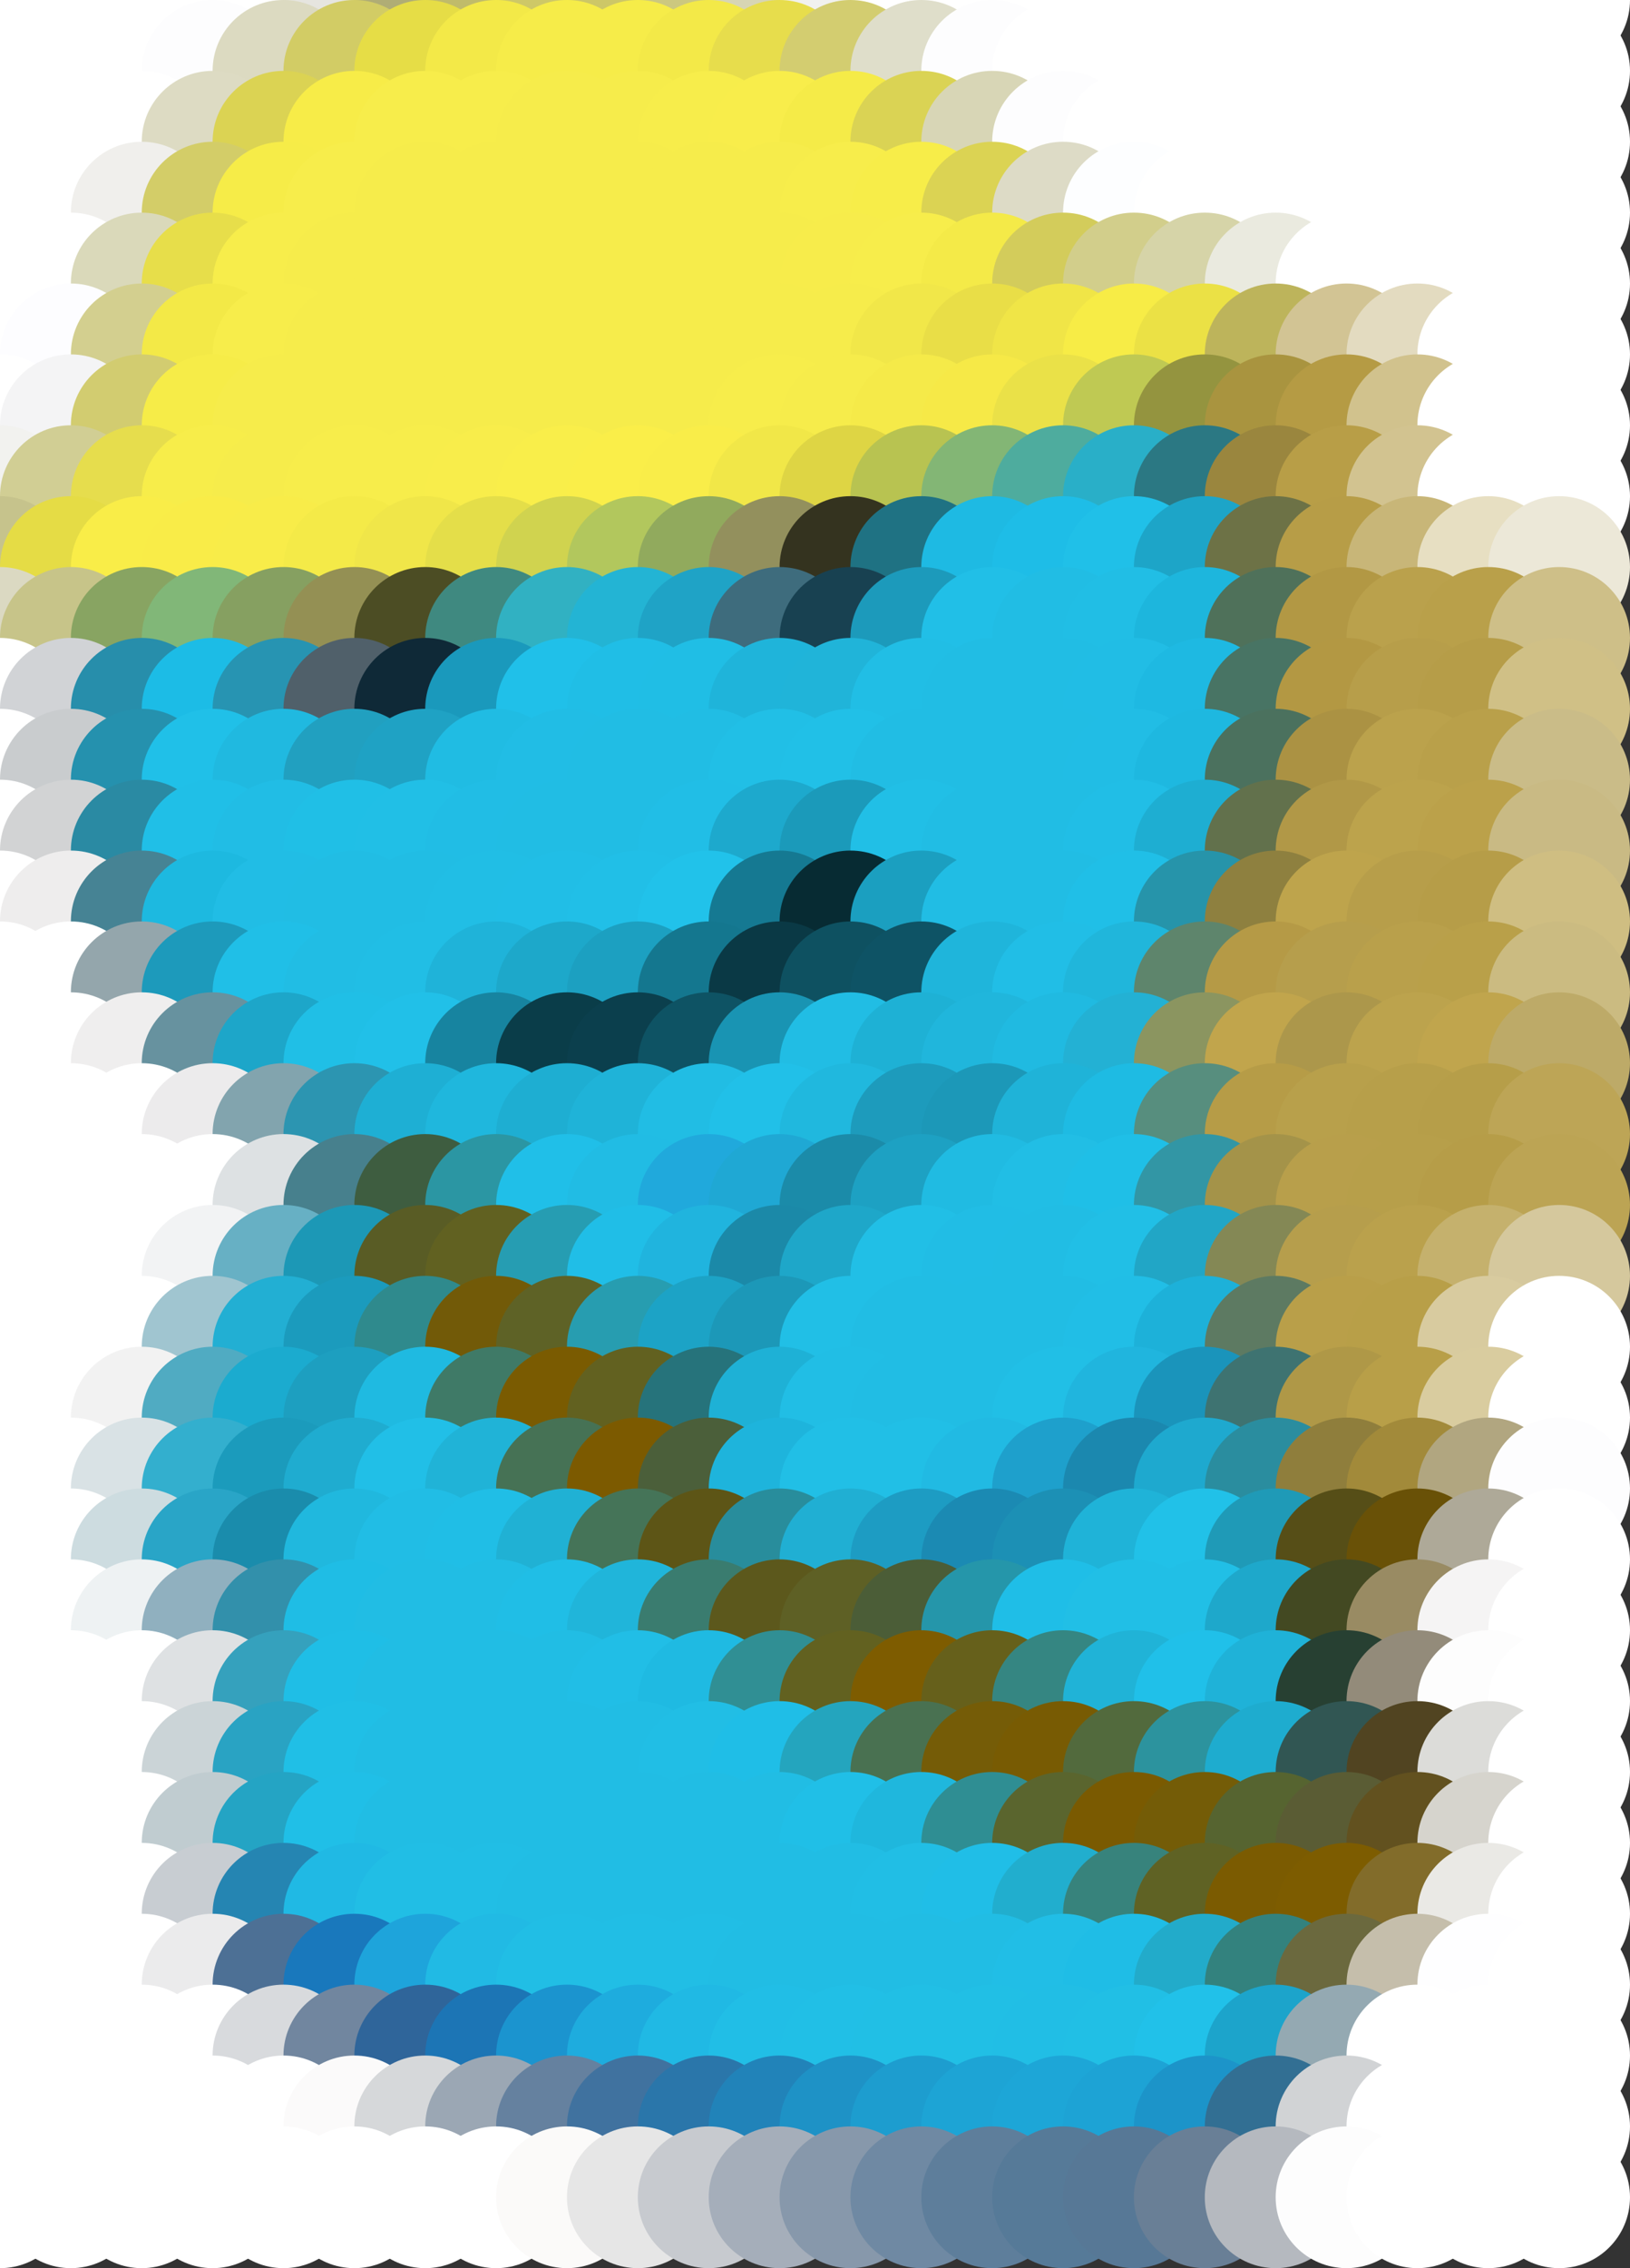 <?xml version="1.0" standalone="no"?>
<!DOCTYPE svg PUBLIC "-//W3C//DTD SVG 20010904//EN"
  "http://www.w3.org/TR/2001/REC-SVG-20010904/DTD/svg10.dtd">
<svg width="23" height="32">
  <rect width="100%" height="100%" fill="#333333" stroke="none"/>
  <circle cx="0" cy="0" r="1" fill="white"/>
  <circle cx="1" cy="0" r="1" fill="white"/>
  <circle cx="2" cy="0" r="1" fill="white"/>
  <circle cx="3" cy="0" r="1" fill="white"/>
  <circle cx="4" cy="0" r="1" fill="srgba(99.832%,99.86%,100%,1)"/>
  <circle cx="5" cy="0" r="1" fill="srgba(89.993%,89.839%,87.33%,1)"/>
  <circle cx="6" cy="0" r="1" fill="srgba(69.084%,67.741%,45.861%,1)"/>
  <circle cx="7" cy="0" r="1" fill="srgba(75.204%,73.252%,41.779%,1)"/>
  <circle cx="8" cy="0" r="1" fill="srgba(80.529%,78.213%,40.511%,1)"/>
  <circle cx="9" cy="0" r="1" fill="srgba(80.284%,77.958%,40.235%,1)"/>
  <circle cx="10" cy="0" r="1" fill="srgba(80.047%,78.283%,49.746%,1)"/>
  <circle cx="11" cy="0" r="1" fill="srgba(84.358%,83.542%,70.64%,1)"/>
  <circle cx="12" cy="0" r="1" fill="srgba(94.373%,94.313%,93.309%,1)"/>
  <circle cx="13" cy="0" r="1" fill="srgba(99.913%,99.931%,100%,1)"/>
  <circle cx="14" cy="0" r="1" fill="white"/>
  <circle cx="15" cy="0" r="1" fill="white"/>
  <circle cx="16" cy="0" r="1" fill="white"/>
  <circle cx="17" cy="0" r="1" fill="white"/>
  <circle cx="18" cy="0" r="1" fill="white"/>
  <circle cx="19" cy="0" r="1" fill="white"/>
  <circle cx="20" cy="0" r="1" fill="white"/>
  <circle cx="21" cy="0" r="1" fill="white"/>
  <circle cx="22" cy="0" r="1" fill="white"/>
  <circle cx="0" cy="1" r="1" fill="white"/>
  <circle cx="1" cy="1" r="1" fill="white"/>
  <circle cx="2" cy="1" r="1" fill="white"/>
  <circle cx="3" cy="1" r="1" fill="srgba(98.996%,99.02%,99.396%,1)"/>
  <circle cx="4" cy="1" r="1" fill="srgba(86.107%,85.489%,75.505%,1)"/>
  <circle cx="5" cy="1" r="1" fill="srgba(82.326%,79.815%,39.629%,1)"/>
  <circle cx="6" cy="1" r="1" fill="srgba(90.057%,86.395%,27.517%,1)"/>
  <circle cx="7" cy="1" r="1" fill="srgba(95.123%,91.215%,28.312%,1)"/>
  <circle cx="8" cy="1" r="1" fill="srgba(96.26%,92.314%,28.76%,1)"/>
  <circle cx="9" cy="1" r="1" fill="srgba(96.254%,92.306%,28.75%,1)"/>
  <circle cx="10" cy="1" r="1" fill="srgba(95.009%,91.115%,28.426%,1)"/>
  <circle cx="11" cy="1" r="1" fill="srgba(90.249%,86.712%,29.876%,1)"/>
  <circle cx="12" cy="1" r="1" fill="srgba(82.437%,80.175%,43.938%,1)"/>
  <circle cx="13" cy="1" r="1" fill="srgba(87.442%,86.949%,78.979%,1)"/>
  <circle cx="14" cy="1" r="1" fill="srgba(99.017%,99.042%,99.431%,1)"/>
  <circle cx="15" cy="1" r="1" fill="white"/>
  <circle cx="16" cy="1" r="1" fill="white"/>
  <circle cx="17" cy="1" r="1" fill="white"/>
  <circle cx="18" cy="1" r="1" fill="white"/>
  <circle cx="19" cy="1" r="1" fill="white"/>
  <circle cx="20" cy="1" r="1" fill="white"/>
  <circle cx="21" cy="1" r="1" fill="white"/>
  <circle cx="22" cy="1" r="1" fill="white"/>
  <circle cx="0" cy="2" r="1" fill="white"/>
  <circle cx="1" cy="2" r="1" fill="white"/>
  <circle cx="2" cy="2" r="1" fill="srgba(99.983%,100%,100%,1)"/>
  <circle cx="3" cy="2" r="1" fill="srgba(86.511%,85.908%,76.237%,1)"/>
  <circle cx="4" cy="2" r="1" fill="srgba(85.73%,82.629%,32.587%,1)"/>
  <circle cx="5" cy="2" r="1" fill="srgba(96.533%,92.549%,28.411%,1)"/>
  <circle cx="6" cy="2" r="1" fill="srgba(96.873%,92.932%,29.49%,1)"/>
  <circle cx="7" cy="2" r="1" fill="srgba(96.504%,92.581%,29.425%,1)"/>
  <circle cx="8" cy="2" r="1" fill="srgba(96.469%,92.547%,29.412%,1)"/>
  <circle cx="9" cy="2" r="1" fill="srgba(96.469%,92.547%,29.412%,1)"/>
  <circle cx="10" cy="2" r="1" fill="srgba(96.515%,92.592%,29.428%,1)"/>
  <circle cx="11" cy="2" r="1" fill="srgba(96.887%,92.94%,29.381%,1)"/>
  <circle cx="12" cy="2" r="1" fill="srgba(96.052%,92.088%,28.232%,1)"/>
  <circle cx="13" cy="2" r="1" fill="srgba(85.505%,82.44%,32.97%,1)"/>
  <circle cx="14" cy="2" r="1" fill="srgba(84.617%,83.842%,71.43%,1)"/>
  <circle cx="15" cy="2" r="1" fill="srgba(99.016%,99.045%,99.528%,1)"/>
  <circle cx="16" cy="2" r="1" fill="white"/>
  <circle cx="17" cy="2" r="1" fill="white"/>
  <circle cx="18" cy="2" r="1" fill="white"/>
  <circle cx="19" cy="2" r="1" fill="white"/>
  <circle cx="20" cy="2" r="1" fill="white"/>
  <circle cx="21" cy="2" r="1" fill="white"/>
  <circle cx="22" cy="2" r="1" fill="white"/>
  <circle cx="0" cy="3" r="1" fill="white"/>
  <circle cx="1" cy="3" r="1" fill="white"/>
  <circle cx="2" cy="3" r="1" fill="srgba(93.806%,93.725%,92.451%,1)"/>
  <circle cx="3" cy="3" r="1" fill="srgba(82.553%,80.104%,40.911%,1)"/>
  <circle cx="4" cy="3" r="1" fill="srgba(96.44%,92.457%,28.351%,1)"/>
  <circle cx="5" cy="3" r="1" fill="srgba(96.521%,92.598%,29.439%,1)"/>
  <circle cx="6" cy="3" r="1" fill="srgba(96.469%,92.547%,29.412%,1)"/>
  <circle cx="7" cy="3" r="1" fill="srgba(246,236,75,1)"/>
  <circle cx="8" cy="3" r="1" fill="srgba(246,236,75,1)"/>
  <circle cx="9" cy="3" r="1" fill="srgba(246,236,75,1)"/>
  <circle cx="10" cy="3" r="1" fill="srgba(246,236,75,1)"/>
  <circle cx="11" cy="3" r="1" fill="srgba(96.469%,92.547%,29.412%,1)"/>
  <circle cx="12" cy="3" r="1" fill="srgba(96.527%,92.604%,29.439%,1)"/>
  <circle cx="13" cy="3" r="1" fill="srgba(96.812%,92.831%,28.768%,1)"/>
  <circle cx="14" cy="3" r="1" fill="srgba(85.792%,82.689%,32.798%,1)"/>
  <circle cx="15" cy="3" r="1" fill="srgba(86.435%,85.913%,77.513%,1)"/>
  <circle cx="16" cy="3" r="1" fill="srgba(99.136%,99.226%,100%,1)"/>
  <circle cx="17" cy="3" r="1" fill="srgba(99.889%,99.913%,100%,1)"/>
  <circle cx="18" cy="3" r="1" fill="white"/>
  <circle cx="19" cy="3" r="1" fill="white"/>
  <circle cx="20" cy="3" r="1" fill="white"/>
  <circle cx="21" cy="3" r="1" fill="white"/>
  <circle cx="22" cy="3" r="1" fill="white"/>
  <circle cx="0" cy="4" r="1" fill="white"/>
  <circle cx="1" cy="4" r="1" fill="white"/>
  <circle cx="2" cy="4" r="1" fill="srgba(85.518%,84.785%,72.802%,1)"/>
  <circle cx="3" cy="4" r="1" fill="srgba(90.465%,86.873%,28.94%,1)"/>
  <circle cx="4" cy="4" r="1" fill="srgba(96.867%,92.921%,29.412%,1)"/>
  <circle cx="5" cy="4" r="1" fill="srgba(96.469%,92.547%,29.412%,1)"/>
  <circle cx="6" cy="4" r="1" fill="srgba(246,236,75,1)"/>
  <circle cx="7" cy="4" r="1" fill="srgba(246,236,75,1)"/>
  <circle cx="8" cy="4" r="1" fill="srgba(246,236,75,1)"/>
  <circle cx="9" cy="4" r="1" fill="srgba(246,236,75,1)"/>
  <circle cx="10" cy="4" r="1" fill="srgba(246,236,75,1)"/>
  <circle cx="11" cy="4" r="1" fill="srgba(246,236,75,1)"/>
  <circle cx="12" cy="4" r="1" fill="srgba(96.489%,92.569%,29.418%,1)"/>
  <circle cx="13" cy="4" r="1" fill="srgba(96.648%,92.737%,29.476%,1)"/>
  <circle cx="14" cy="4" r="1" fill="srgba(95.619%,91.627%,28.512%,1)"/>
  <circle cx="15" cy="4" r="1" fill="srgba(82.615%,79.692%,35.763%,1)"/>
  <circle cx="16" cy="4" r="1" fill="srgba(82.306%,80.65%,54.522%,1)"/>
  <circle cx="17" cy="4" r="1" fill="srgba(83.954%,82.873%,65.76%,1)"/>
  <circle cx="18" cy="4" r="1" fill="srgba(91.795%,91.556%,87.163%,1)"/>
  <circle cx="19" cy="4" r="1" fill="srgba(99.863%,99.889%,100%,1)"/>
  <circle cx="20" cy="4" r="1" fill="white"/>
  <circle cx="21" cy="4" r="1" fill="white"/>
  <circle cx="22" cy="4" r="1" fill="white"/>
  <circle cx="0" cy="5" r="1" fill="white"/>
  <circle cx="1" cy="5" r="1" fill="srgba(99.062%,99.123%,100%,1)"/>
  <circle cx="2" cy="5" r="1" fill="srgba(82.483%,80.928%,55.865%,1)"/>
  <circle cx="3" cy="5" r="1" fill="srgba(94.96%,91.038%,27.892%,1)"/>
  <circle cx="4" cy="5" r="1" fill="srgba(96.515%,92.59%,29.427%,1)"/>
  <circle cx="5" cy="5" r="1" fill="srgba(246,236,75,1)"/>
  <circle cx="6" cy="5" r="1" fill="srgba(246,236,75,1)"/>
  <circle cx="7" cy="5" r="1" fill="srgba(246,236,75,1)"/>
  <circle cx="8" cy="5" r="1" fill="srgba(246,236,75,1)"/>
  <circle cx="9" cy="5" r="1" fill="srgba(246,236,75,1)"/>
  <circle cx="10" cy="5" r="1" fill="srgba(96.472%,92.55%,29.412%,1)"/>
  <circle cx="11" cy="5" r="1" fill="srgba(96.468%,92.544%,29.409%,1)"/>
  <circle cx="12" cy="5" r="1" fill="srgba(96.191%,92.238%,29.323%,1)"/>
  <circle cx="13" cy="5" r="1" fill="srgba(94.499%,90.394%,28.815%,1)"/>
  <circle cx="14" cy="5" r="1" fill="srgba(91.17%,86.78%,27.813%,1)"/>
  <circle cx="15" cy="5" r="1" fill="srgba(93.906%,89.624%,28.008%,1)"/>
  <circle cx="16" cy="5" r="1" fill="srgba(96.611%,92.192%,27.721%,1)"/>
  <circle cx="17" cy="5" r="1" fill="srgba(92.161%,88.193%,27.234%,1)"/>
  <circle cx="18" cy="5" r="1" fill="srgba(73.962%,70.408%,35.746%,1)"/>
  <circle cx="19" cy="5" r="1" fill="srgba(82.207%,76.652%,58.148%,1)"/>
  <circle cx="20" cy="5" r="1" fill="srgba(88.919%,85.91%,75.337%,1)"/>
  <circle cx="21" cy="5" r="1" fill="srgba(99.936%,99.968%,100%,1)"/>
  <circle cx="22" cy="5" r="1" fill="white"/>
  <circle cx="0" cy="6" r="1" fill="white"/>
  <circle cx="1" cy="6" r="1" fill="srgba(95.401%,95.431%,95.891%,1)"/>
  <circle cx="2" cy="6" r="1" fill="srgba(82.289%,80.055%,44.102%,1)"/>
  <circle cx="3" cy="6" r="1" fill="srgba(96.46%,92.479%,28.385%,1)"/>
  <circle cx="4" cy="6" r="1" fill="srgba(96.469%,92.547%,29.412%,1)"/>
  <circle cx="5" cy="6" r="1" fill="srgba(246,236,75,1)"/>
  <circle cx="6" cy="6" r="1" fill="srgba(246,236,75,1)"/>
  <circle cx="7" cy="6" r="1" fill="srgba(246,236,75,1)"/>
  <circle cx="8" cy="6" r="1" fill="srgba(246,236,75,1)"/>
  <circle cx="9" cy="6" r="1" fill="srgba(246,236,75,1)"/>
  <circle cx="10" cy="6" r="1" fill="srgba(96.477%,92.555%,29.415%,1)"/>
  <circle cx="11" cy="6" r="1" fill="srgba(96.548%,92.613%,29.427%,1)"/>
  <circle cx="12" cy="6" r="1" fill="srgba(96.388%,92.352%,29.355%,1)"/>
  <circle cx="13" cy="6" r="1" fill="srgba(96.055%,91.47%,28.66%,1)"/>
  <circle cx="14" cy="6" r="1" fill="srgba(96.181%,91.156%,27.964%,1)"/>
  <circle cx="15" cy="6" r="1" fill="srgba(91.447%,88.133%,28.435%,1)"/>
  <circle cx="16" cy="6" r="1" fill="srgba(74.685%,78.648%,32.425%,1)"/>
  <circle cx="17" cy="6" r="1" fill="srgba(58.073%,58.032%,24.744%,1)"/>
  <circle cx="18" cy="6" r="1" fill="srgba(66.166%,57.864%,24.965%,1)"/>
  <circle cx="19" cy="6" r="1" fill="srgba(70.851%,60.862%,26.702%,1)"/>
  <circle cx="20" cy="6" r="1" fill="srgba(81.933%,76.02%,55.451%,1)"/>
  <circle cx="21" cy="6" r="1" fill="srgba(99.908%,99.944%,100%,1)"/>
  <circle cx="22" cy="6" r="1" fill="white"/>
  <circle cx="0" cy="7" r="1" fill="srgba(94.871%,94.803%,93.661%,1)"/>
  <circle cx="1" cy="7" r="1" fill="srgba(81.929%,80.52%,57.88%,1)"/>
  <circle cx="2" cy="7" r="1" fill="srgba(90.069%,86.581%,30.437%,1)"/>
  <circle cx="3" cy="7" r="1" fill="srgba(96.754%,92.808%,29.287%,1)"/>
  <circle cx="4" cy="7" r="1" fill="srgba(246,236,75,1)"/>
  <circle cx="5" cy="7" r="1" fill="srgba(96.51%,92.587%,29.424%,1)"/>
  <circle cx="6" cy="7" r="1" fill="srgba(96.635%,92.708%,29.461%,1)"/>
  <circle cx="7" cy="7" r="1" fill="srgba(96.934%,92.923%,29.454%,1)"/>
  <circle cx="8" cy="7" r="1" fill="srgba(97.414%,93.162%,29.296%,1)"/>
  <circle cx="9" cy="7" r="1" fill="srgba(97.855%,93.199%,28.898%,1)"/>
  <circle cx="10" cy="7" r="1" fill="srgba(97.484%,92.857%,28.725%,1)"/>
  <circle cx="11" cy="7" r="1" fill="srgba(94.305%,90.414%,28.264%,1)"/>
  <circle cx="12" cy="7" r="1" fill="srgba(86.764%,83.217%,26.566%,1)"/>
  <circle cx="13" cy="7" r="1" fill="srgba(72.096%,76.236%,31.919%,1)"/>
  <circle cx="14" cy="7" r="1" fill="srgba(51.553%,71.128%,45.721%,1)"/>
  <circle cx="15" cy="7" r="1" fill="srgba(30.791%,67.414%,61.877%,1)"/>
  <circle cx="16" cy="7" r="1" fill="srgba(16.155%,68.576%,78.381%,1)"/>
  <circle cx="17" cy="7" r="1" fill="srgba(16.805%,47.001%,51.353%,1)"/>
  <circle cx="18" cy="7" r="1" fill="srgba(60.334%,52.375%,24.317%,1)"/>
  <circle cx="19" cy="7" r="1" fill="srgba(72.033%,62.093%,28.07%,1)"/>
  <circle cx="20" cy="7" r="1" fill="srgba(82.315%,76.519%,56.301%,1)"/>
  <circle cx="21" cy="7" r="1" fill="srgba(99.928%,99.968%,100%,1)"/>
  <circle cx="22" cy="7" r="1" fill="white"/>
  <circle cx="0" cy="8" r="1" fill="srgba(77.655%,76.326%,54.922%,1)"/>
  <circle cx="1" cy="8" r="1" fill="srgba(89.709%,86.052%,27.233%,1)"/>
  <circle cx="2" cy="8" r="1" fill="srgba(97.54%,92.921%,28.388%,1)"/>
  <circle cx="3" cy="8" r="1" fill="srgba(97.348%,92.338%,28.254%,1)"/>
  <circle cx="4" cy="8" r="1" fill="srgba(96.898%,92.419%,28.594%,1)"/>
  <circle cx="5" cy="8" r="1" fill="srgba(95.422%,91.501%,28.461%,1)"/>
  <circle cx="6" cy="8" r="1" fill="srgba(93.776%,89.96%,28.553%,1)"/>
  <circle cx="7" cy="8" r="1" fill="srgba(89.194%,86.731%,28.805%,1)"/>
  <circle cx="8" cy="8" r="1" fill="srgba(81.445%,82.722%,31.176%,1)"/>
  <circle cx="9" cy="8" r="1" fill="srgba(69.555%,77.815%,36.437%,1)"/>
  <circle cx="10" cy="8" r="1" fill="srgba(56.861%,66.461%,36.683%,1)"/>
  <circle cx="11" cy="8" r="1" fill="srgba(57.556%,56.57%,36.532%,1)"/>
  <circle cx="12" cy="8" r="1" fill="srgba(20.313%,20.299%,12.221%,1)"/>
  <circle cx="13" cy="8" r="1" fill="srgba(12.128%,44.883%,51.562%,1)"/>
  <circle cx="14" cy="8" r="1" fill="srgba(11.786%,73.007%,88.988%,1)"/>
  <circle cx="15" cy="8" r="1" fill="srgba(11.849%,73.999%,90.367%,1)"/>
  <circle cx="16" cy="8" r="1" fill="srgba(12.737%,75.036%,90.848%,1)"/>
  <circle cx="17" cy="8" r="1" fill="srgba(11.606%,64.671%,78.181%,1)"/>
  <circle cx="18" cy="8" r="1" fill="srgba(42.859%,44.892%,27.367%,1)"/>
  <circle cx="19" cy="8" r="1" fill="srgba(71.65%,61.475%,28.057%,1)"/>
  <circle cx="20" cy="8" r="1" fill="srgba(78.382%,71.342%,47.198%,1)"/>
  <circle cx="21" cy="8" r="1" fill="srgba(90.622%,87.234%,75.866%,1)"/>
  <circle cx="22" cy="8" r="1" fill="srgba(92.522%,90.802%,84.617%,1)"/>
  <circle cx="0" cy="9" r="1" fill="srgba(85.716%,85.123%,76.033%,1)"/>
  <circle cx="1" cy="9" r="1" fill="srgba(78.122%,76.66%,53.652%,1)"/>
  <circle cx="2" cy="9" r="1" fill="srgba(53.225%,64.416%,38.611%,1)"/>
  <circle cx="3" cy="9" r="1" fill="srgba(50.396%,71.507%,46.98%,1)"/>
  <circle cx="4" cy="9" r="1" fill="srgba(52.644%,62.773%,38.074%,1)"/>
  <circle cx="5" cy="9" r="1" fill="srgba(58.042%,56.553%,33.17%,1)"/>
  <circle cx="6" cy="9" r="1" fill="srgba(29.921%,30.253%,14.14%,1)"/>
  <circle cx="7" cy="9" r="1" fill="srgba(24.704%,53.852%,50.352%,1)"/>
  <circle cx="8" cy="9" r="1" fill="srgba(19.177%,69.152%,76.082%,1)"/>
  <circle cx="9" cy="9" r="1" fill="srgba(14.061%,70.451%,83.099%,1)"/>
  <circle cx="10" cy="9" r="1" fill="srgba(12.285%,63.803%,77.574%,1)"/>
  <circle cx="11" cy="9" r="1" fill="srgba(24.283%,42.429%,49.139%,1)"/>
  <circle cx="12" cy="9" r="1" fill="srgba(9.726%,25.647%,31.829%,1)"/>
  <circle cx="13" cy="9" r="1" fill="srgba(10.938%,60.279%,73.207%,1)"/>
  <circle cx="14" cy="9" r="1" fill="srgba(13.027%,74.849%,90.288%,1)"/>
  <circle cx="15" cy="9" r="1" fill="srgba(12.941%,74.116%,89.409%,1)"/>
  <circle cx="16" cy="9" r="1" fill="srgba(12.958%,74.252%,89.572%,1)"/>
  <circle cx="17" cy="9" r="1" fill="srgba(11.656%,71.2%,86.685%,1)"/>
  <circle cx="18" cy="9" r="1" fill="srgba(31.246%,44.276%,35.47%,1)"/>
  <circle cx="19" cy="9" r="1" fill="srgba(69.824%,59.493%,26.796%,1)"/>
  <circle cx="20" cy="9" r="1" fill="srgba(72.793%,63.078%,29.743%,1)"/>
  <circle cx="21" cy="9" r="1" fill="srgba(72.4%,62.699%,29.195%,1)"/>
  <circle cx="22" cy="9" r="1" fill="srgba(80.8%,74.727%,53.368%,1)"/>
  <circle cx="0" cy="10" r="1" fill="white"/>
  <circle cx="1" cy="10" r="1" fill="srgba(81.715%,82.623%,83.748%,1)"/>
  <circle cx="2" cy="10" r="1" fill="srgba(15.608%,55.625%,67.138%,1)"/>
  <circle cx="3" cy="10" r="1" fill="srgba(10.961%,73.591%,90.062%,1)"/>
  <circle cx="4" cy="10" r="1" fill="srgba(15.524%,57.824%,69.921%,1)"/>
  <circle cx="5" cy="10" r="1" fill="srgba(31.485%,37.702%,41.701%,1)"/>
  <circle cx="6" cy="10" r="1" fill="srgba(6.23%,16.257%,21.596%,1)"/>
  <circle cx="7" cy="10" r="1" fill="srgba(10.318%,60.058%,73.649%,1)"/>
  <circle cx="8" cy="10" r="1" fill="srgba(12.636%,75.232%,91.209%,1)"/>
  <circle cx="9" cy="10" r="1" fill="srgba(12.866%,74.374%,89.848%,1)"/>
  <circle cx="10" cy="10" r="1" fill="srgba(12.841%,74.287%,89.653%,1)"/>
  <circle cx="11" cy="10" r="1" fill="srgba(12.465%,70.616%,85.277%,1)"/>
  <circle cx="12" cy="10" r="1" fill="srgba(12.816%,70.414%,84.944%,1)"/>
  <circle cx="13" cy="10" r="1" fill="srgba(12.934%,74.229%,89.548%,1)"/>
  <circle cx="14" cy="10" r="1" fill="srgba(12.941%,74.122%,89.418%,1)"/>
  <circle cx="15" cy="10" r="1" fill="srgba(33,189,228,1)"/>
  <circle cx="16" cy="10" r="1" fill="srgba(12.946%,74.171%,89.479%,1)"/>
  <circle cx="17" cy="10" r="1" fill="srgba(11.868%,72.575%,88.302%,1)"/>
  <circle cx="18" cy="10" r="1" fill="srgba(28.331%,45.53%,39.255%,1)"/>
  <circle cx="19" cy="10" r="1" fill="srgba(70.277%,59.593%,26.23%,1)"/>
  <circle cx="20" cy="10" r="1" fill="srgba(71.62%,62.103%,29.114%,1)"/>
  <circle cx="21" cy="10" r="1" fill="srgba(71.136%,61.598%,28.247%,1)"/>
  <circle cx="22" cy="10" r="1" fill="srgba(81.576%,75.122%,52.444%,1)"/>
  <circle cx="0" cy="11" r="1" fill="white"/>
  <circle cx="1" cy="11" r="1" fill="srgba(78.559%,80.021%,80.85%,1)"/>
  <circle cx="2" cy="11" r="1" fill="srgba(14.543%,56.971%,68.162%,1)"/>
  <circle cx="3" cy="11" r="1" fill="srgba(12.857%,75.128%,90.662%,1)"/>
  <circle cx="4" cy="11" r="1" fill="srgba(12.55%,72.645%,87.713%,1)"/>
  <circle cx="5" cy="11" r="1" fill="srgba(13.126%,62.626%,75.384%,1)"/>
  <circle cx="6" cy="11" r="1" fill="srgba(12.383%,63.651%,76.808%,1)"/>
  <circle cx="7" cy="11" r="1" fill="srgba(12.844%,73.642%,88.855%,1)"/>
  <circle cx="8" cy="11" r="1" fill="srgba(12.946%,74.156%,89.457%,1)"/>
  <circle cx="9" cy="11" r="1" fill="srgba(33,189,228,1)"/>
  <circle cx="10" cy="11" r="1" fill="srgba(12.94%,74.099%,89.39%,1)"/>
  <circle cx="11" cy="11" r="1" fill="srgba(13.013%,74.73%,90.152%,1)"/>
  <circle cx="12" cy="11" r="1" fill="srgba(13.082%,75.085%,90.578%,1)"/>
  <circle cx="13" cy="11" r="1" fill="srgba(12.943%,74.125%,89.421%,1)"/>
  <circle cx="14" cy="11" r="1" fill="srgba(12.941%,74.116%,89.41%,1)"/>
  <circle cx="15" cy="11" r="1" fill="srgba(33,189,228,1)"/>
  <circle cx="16" cy="11" r="1" fill="srgba(12.949%,74.205%,89.52%,1)"/>
  <circle cx="17" cy="11" r="1" fill="srgba(11.838%,71.959%,87.524%,1)"/>
  <circle cx="18" cy="11" r="1" fill="srgba(29.515%,44.382%,36.789%,1)"/>
  <circle cx="19" cy="11" r="1" fill="srgba(66.995%,57.252%,26.198%,1)"/>
  <circle cx="20" cy="11" r="1" fill="srgba(73.275%,63.458%,29.903%,1)"/>
  <circle cx="21" cy="11" r="1" fill="srgba(72.555%,62.731%,29.018%,1)"/>
  <circle cx="22" cy="11" r="1" fill="srgba(79.194%,73.478%,53.176%,1)"/>
  <circle cx="0" cy="12" r="1" fill="white"/>
  <circle cx="1" cy="12" r="1" fill="srgba(82.298%,82.641%,83.127%,1)"/>
  <circle cx="2" cy="12" r="1" fill="srgba(16.512%,53.924%,63.973%,1)"/>
  <circle cx="3" cy="12" r="1" fill="srgba(12.645%,74.83%,90.35%,1)"/>
  <circle cx="4" cy="12" r="1" fill="srgba(12.953%,74.208%,89.519%,1)"/>
  <circle cx="5" cy="12" r="1" fill="srgba(12.885%,74.765%,90.213%,1)"/>
  <circle cx="6" cy="12" r="1" fill="srgba(12.972%,74.749%,90.175%,1)"/>
  <circle cx="7" cy="12" r="1" fill="srgba(12.949%,74.159%,89.461%,1)"/>
  <circle cx="8" cy="12" r="1" fill="srgba(12.941%,74.115%,89.409%,1)"/>
  <circle cx="9" cy="12" r="1" fill="srgba(33,189,228,1)"/>
  <circle cx="10" cy="12" r="1" fill="srgba(13.014%,74.537%,89.917%,1)"/>
  <circle cx="11" cy="12" r="1" fill="srgba(11.586%,66.391%,80.085%,1)"/>
  <circle cx="12" cy="12" r="1" fill="srgba(10.555%,60.508%,73.016%,1)"/>
  <circle cx="13" cy="12" r="1" fill="srgba(13.043%,74.702%,90.12%,1)"/>
  <circle cx="14" cy="12" r="1" fill="srgba(12.943%,74.128%,89.425%,1)"/>
  <circle cx="15" cy="12" r="1" fill="srgba(12.941%,74.116%,89.41%,1)"/>
  <circle cx="16" cy="12" r="1" fill="srgba(12.964%,74.481%,89.865%,1)"/>
  <circle cx="17" cy="12" r="1" fill="srgba(11.85%,68.025%,82.299%,1)"/>
  <circle cx="18" cy="12" r="1" fill="srgba(38.561%,44.375%,29.702%,1)"/>
  <circle cx="19" cy="12" r="1" fill="srgba(69.245%,59.533%,28.022%,1)"/>
  <circle cx="20" cy="12" r="1" fill="srgba(73.678%,63.764%,29.992%,1)"/>
  <circle cx="21" cy="12" r="1" fill="srgba(73.246%,63.223%,29.21%,1)"/>
  <circle cx="22" cy="12" r="1" fill="srgba(78.744%,72.688%,51.647%,1)"/>
  <circle cx="0" cy="13" r="1" fill="white"/>
  <circle cx="1" cy="13" r="1" fill="srgba(93.335%,92.63%,92.635%,1)"/>
  <circle cx="2" cy="13" r="1" fill="srgba(27.433%,51.339%,58.189%,1)"/>
  <circle cx="3" cy="13" r="1" fill="srgba(11.632%,72.454%,87.691%,1)"/>
  <circle cx="4" cy="13" r="1" fill="srgba(12.956%,74.194%,89.502%,1)"/>
  <circle cx="5" cy="13" r="1" fill="srgba(33,189,228,1)"/>
  <circle cx="6" cy="13" r="1" fill="srgba(12.94%,74.11%,89.401%,1)"/>
  <circle cx="7" cy="13" r="1" fill="srgba(12.979%,74.339%,89.679%,1)"/>
  <circle cx="8" cy="13" r="1" fill="srgba(13.027%,74.609%,90.004%,1)"/>
  <circle cx="9" cy="13" r="1" fill="srgba(13.062%,74.807%,90.243%,1)"/>
  <circle cx="10" cy="13" r="1" fill="srgba(13.274%,76.019%,91.704%,1)"/>
  <circle cx="11" cy="13" r="1" fill="srgba(8.296%,47.549%,57.34%,1)"/>
  <circle cx="12" cy="13" r="1" fill="srgba(2.914%,16.814%,20.305%,1)"/>
  <circle cx="13" cy="13" r="1" fill="srgba(10.851%,62.217%,75.058%,1)"/>
  <circle cx="14" cy="13" r="1" fill="srgba(12.946%,74.147%,89.445%,1)"/>
  <circle cx="15" cy="13" r="1" fill="srgba(12.947%,74.134%,89.43%,1)"/>
  <circle cx="16" cy="13" r="1" fill="srgba(12.705%,74.877%,90.596%,1)"/>
  <circle cx="17" cy="13" r="1" fill="srgba(15.074%,58.19%,66.648%,1)"/>
  <circle cx="18" cy="13" r="1" fill="srgba(55.695%,50.329%,24.71%,1)"/>
  <circle cx="19" cy="13" r="1" fill="srgba(74.478%,64.102%,29.946%,1)"/>
  <circle cx="20" cy="13" r="1" fill="srgba(71.507%,61.97%,28.928%,1)"/>
  <circle cx="21" cy="13" r="1" fill="srgba(71.377%,61.639%,28.203%,1)"/>
  <circle cx="22" cy="13" r="1" fill="srgba(81.19%,74.252%,50.826%,1)"/>
  <circle cx="0" cy="14" r="1" fill="white"/>
  <circle cx="1" cy="14" r="1" fill="white"/>
  <circle cx="2" cy="14" r="1" fill="srgba(58.125%,64.857%,67.224%,1)"/>
  <circle cx="3" cy="14" r="1" fill="srgba(11.545%,60.482%,73.085%,1)"/>
  <circle cx="4" cy="14" r="1" fill="srgba(12.848%,74.966%,90.468%,1)"/>
  <circle cx="5" cy="14" r="1" fill="srgba(12.946%,74.118%,89.41%,1)"/>
  <circle cx="6" cy="14" r="1" fill="srgba(12.966%,74.258%,89.581%,1)"/>
  <circle cx="7" cy="14" r="1" fill="srgba(12.27%,70.286%,84.788%,1)"/>
  <circle cx="8" cy="14" r="1" fill="srgba(11.463%,65.634%,79.184%,1)"/>
  <circle cx="9" cy="14" r="1" fill="srgba(10.953%,62.754%,75.711%,1)"/>
  <circle cx="10" cy="14" r="1" fill="srgba(8.147%,46.63%,56.237%,1)"/>
  <circle cx="11" cy="14" r="1" fill="srgba(3.951%,22.553%,27.193%,1)"/>
  <circle cx="12" cy="14" r="1" fill="srgba(5.534%,31.713%,38.262%,1)"/>
  <circle cx="13" cy="14" r="1" fill="srgba(5.71%,32.735%,39.487%,1)"/>
  <circle cx="14" cy="14" r="1" fill="srgba(12.378%,70.921%,85.551%,1)"/>
  <circle cx="15" cy="14" r="1" fill="srgba(12.96%,74.58%,90.002%,1)"/>
  <circle cx="16" cy="14" r="1" fill="srgba(12.812%,71.319%,85.933%,1)"/>
  <circle cx="17" cy="14" r="1" fill="srgba(37.021%,52.232%,42.263%,1)"/>
  <circle cx="18" cy="14" r="1" fill="srgba(70.817%,60.389%,27.532%,1)"/>
  <circle cx="19" cy="14" r="1" fill="srgba(71.386%,61.944%,29.743%,1)"/>
  <circle cx="20" cy="14" r="1" fill="srgba(72.615%,62.887%,29.494%,1)"/>
  <circle cx="21" cy="14" r="1" fill="srgba(72.471%,62.567%,28.763%,1)"/>
  <circle cx="22" cy="14" r="1" fill="srgba(79.635%,73.126%,50.748%,1)"/>
  <circle cx="0" cy="15" r="1" fill="white"/>
  <circle cx="1" cy="15" r="1" fill="white"/>
  <circle cx="2" cy="15" r="1" fill="srgba(93.665%,93.286%,93.333%,1)"/>
  <circle cx="3" cy="15" r="1" fill="srgba(40.372%,57.217%,62.199%,1)"/>
  <circle cx="4" cy="15" r="1" fill="srgba(11.417%,64.888%,78.528%,1)"/>
  <circle cx="5" cy="15" r="1" fill="srgba(12.514%,74.679%,90.199%,1)"/>
  <circle cx="6" cy="15" r="1" fill="srgba(13.135%,75.267%,90.793%,1)"/>
  <circle cx="7" cy="15" r="1" fill="srgba(9.067%,51.929%,62.644%,1)"/>
  <circle cx="8" cy="15" r="1" fill="srgba(4.166%,23.867%,28.78%,1)"/>
  <circle cx="9" cy="15" r="1" fill="srgba(4.359%,24.939%,30.098%,1)"/>
  <circle cx="10" cy="15" r="1" fill="srgba(5.692%,32.519%,39.233%,1)"/>
  <circle cx="11" cy="15" r="1" fill="srgba(10.137%,58.004%,69.975%,1)"/>
  <circle cx="12" cy="15" r="1" fill="srgba(12.897%,73.915%,89.166%,1)"/>
  <circle cx="13" cy="15" r="1" fill="srgba(12.062%,69.172%,83.435%,1)"/>
  <circle cx="14" cy="15" r="1" fill="srgba(12.572%,71.319%,86.076%,1)"/>
  <circle cx="15" cy="15" r="1" fill="srgba(12.699%,72.918%,88.067%,1)"/>
  <circle cx="16" cy="15" r="1" fill="srgba(13.817%,69.484%,82.817%,1)"/>
  <circle cx="17" cy="15" r="1" fill="srgba(54.351%,58.384%,37.876%,1)"/>
  <circle cx="18" cy="15" r="1" fill="srgba(75.663%,64.807%,30.048%,1)"/>
  <circle cx="19" cy="15" r="1" fill="srgba(67.555%,59.21%,29.653%,1)"/>
  <circle cx="20" cy="15" r="1" fill="srgba(73.773%,63.888%,30.398%,1)"/>
  <circle cx="21" cy="15" r="1" fill="srgba(75.129%,64.839%,30.274%,1)"/>
  <circle cx="22" cy="15" r="1" fill="srgba(74.151%,66.645%,40.642%,1)"/>
  <circle cx="0" cy="16" r="1" fill="white"/>
  <circle cx="1" cy="16" r="1" fill="white"/>
  <circle cx="2" cy="16" r="1" fill="white"/>
  <circle cx="3" cy="16" r="1" fill="srgba(92.218%,92.079%,92.219%,1)"/>
  <circle cx="4" cy="16" r="1" fill="srgba(50.835%,64.077%,68.075%,1)"/>
  <circle cx="5" cy="16" r="1" fill="srgba(17.53%,58.434%,69.218%,1)"/>
  <circle cx="6" cy="16" r="1" fill="srgba(11.728%,68.434%,82.937%,1)"/>
  <circle cx="7" cy="16" r="1" fill="srgba(12.247%,71.556%,86.592%,1)"/>
  <circle cx="8" cy="16" r="1" fill="srgba(11.928%,68.293%,82.37%,1)"/>
  <circle cx="9" cy="16" r="1" fill="srgba(12.233%,70.053%,84.492%,1)"/>
  <circle cx="10" cy="16" r="1" fill="srgba(12.917%,74.025%,89.232%,1)"/>
  <circle cx="11" cy="16" r="1" fill="srgba(13.115%,75.204%,90.733%,1)"/>
  <circle cx="12" cy="16" r="1" fill="srgba(12.708%,72.03%,86.941%,1)"/>
  <circle cx="13" cy="16" r="1" fill="srgba(11.394%,60.905%,73.741%,1)"/>
  <circle cx="14" cy="16" r="1" fill="srgba(11.195%,59.411%,71.933%,1)"/>
  <circle cx="15" cy="16" r="1" fill="srgba(12.47%,70.073%,84.61%,1)"/>
  <circle cx="16" cy="16" r="1" fill="srgba(11.951%,73.181%,88.975%,1)"/>
  <circle cx="17" cy="16" r="1" fill="srgba(34.069%,55.479%,49.415%,1)"/>
  <circle cx="18" cy="16" r="1" fill="srgba(71.258%,61.05%,27.97%,1)"/>
  <circle cx="19" cy="16" r="1" fill="srgba(72.168%,62.545%,29.502%,1)"/>
  <circle cx="20" cy="16" r="1" fill="srgba(71.722%,62.176%,29.198%,1)"/>
  <circle cx="21" cy="16" r="1" fill="srgba(71.351%,61.72%,28.753%,1)"/>
  <circle cx="22" cy="16" r="1" fill="srgba(74.003%,64.784%,33.806%,1)"/>
  <circle cx="0" cy="17" r="1" fill="white"/>
  <circle cx="1" cy="17" r="1" fill="white"/>
  <circle cx="2" cy="17" r="1" fill="white"/>
  <circle cx="3" cy="17" r="1" fill="white"/>
  <circle cx="4" cy="17" r="1" fill="srgba(86.377%,88.058%,88.805%,1)"/>
  <circle cx="5" cy="17" r="1" fill="srgba(27.852%,50.102%,55.373%,1)"/>
  <circle cx="6" cy="17" r="1" fill="srgba(24.418%,36.474%,25.363%,1)"/>
  <circle cx="7" cy="17" r="1" fill="srgba(17.124%,58.761%,63.764%,1)"/>
  <circle cx="8" cy="17" r="1" fill="srgba(12.578%,74.962%,90.916%,1)"/>
  <circle cx="9" cy="17" r="1" fill="srgba(12.966%,73.657%,89.406%,1)"/>
  <circle cx="10" cy="17" r="1" fill="srgba(12.671%,66.369%,86.307%,1)"/>
  <circle cx="11" cy="17" r="1" fill="srgba(12.335%,65.811%,83.027%,1)"/>
  <circle cx="12" cy="17" r="1" fill="srgba(10.645%,54.525%,66.052%,1)"/>
  <circle cx="13" cy="17" r="1" fill="srgba(11.667%,63.168%,76.423%,1)"/>
  <circle cx="14" cy="17" r="1" fill="srgba(12.839%,73.28%,88.417%,1)"/>
  <circle cx="15" cy="17" r="1" fill="srgba(12.961%,74.279%,89.604%,1)"/>
  <circle cx="16" cy="17" r="1" fill="srgba(12.459%,74.62%,90.425%,1)"/>
  <circle cx="17" cy="17" r="1" fill="srgba(19.66%,58.769%,64.61%,1)"/>
  <circle cx="18" cy="17" r="1" fill="srgba(64.324%,57.525%,28.772%,1)"/>
  <circle cx="19" cy="17" r="1" fill="srgba(72.129%,62.443%,29.448%,1)"/>
  <circle cx="20" cy="17" r="1" fill="srgba(71.783%,62.24%,29.271%,1)"/>
  <circle cx="21" cy="17" r="1" fill="srgba(71.427%,61.654%,28.269%,1)"/>
  <circle cx="22" cy="17" r="1" fill="srgba(73.477%,64.228%,33.014%,1)"/>
  <circle cx="0" cy="18" r="1" fill="white"/>
  <circle cx="1" cy="18" r="1" fill="white"/>
  <circle cx="2" cy="18" r="1" fill="white"/>
  <circle cx="3" cy="18" r="1" fill="srgba(94.652%,95.166%,95.401%,1)"/>
  <circle cx="4" cy="18" r="1" fill="srgba(40.398%,68.978%,76.622%,1)"/>
  <circle cx="5" cy="18" r="1" fill="srgba(11.116%,59.574%,71.373%,1)"/>
  <circle cx="6" cy="18" r="1" fill="srgba(34.769%,36.072%,14.705%,1)"/>
  <circle cx="7" cy="18" r="1" fill="srgba(38.28%,37.9%,13.097%,1)"/>
  <circle cx="8" cy="18" r="1" fill="srgba(15.197%,61.587%,69.569%,1)"/>
  <circle cx="9" cy="18" r="1" fill="srgba(12.558%,74.455%,90.51%,1)"/>
  <circle cx="10" cy="18" r="1" fill="srgba(12.723%,70.552%,87.027%,1)"/>
  <circle cx="11" cy="18" r="1" fill="srgba(10.597%,53.555%,65.806%,1)"/>
  <circle cx="12" cy="18" r="1" fill="srgba(11.885%,65.263%,78.86%,1)"/>
  <circle cx="13" cy="18" r="1" fill="srgba(13.022%,74.801%,90.222%,1)"/>
  <circle cx="14" cy="18" r="1" fill="srgba(12.947%,74.165%,89.468%,1)"/>
  <circle cx="15" cy="18" r="1" fill="srgba(12.941%,74.115%,89.409%,1)"/>
  <circle cx="16" cy="18" r="1" fill="srgba(12.914%,74.678%,90.149%,1)"/>
  <circle cx="17" cy="18" r="1" fill="srgba(13.098%,64.955%,77.597%,1)"/>
  <circle cx="18" cy="18" r="1" fill="srgba(51.769%,53.196%,33.448%,1)"/>
  <circle cx="19" cy="18" r="1" fill="srgba(71.417%,61.807%,29.876%,1)"/>
  <circle cx="20" cy="18" r="1" fill="srgba(72.702%,62.971%,29.755%,1)"/>
  <circle cx="21" cy="18" r="1" fill="srgba(77.116%,69.346%,42.803%,1)"/>
  <circle cx="22" cy="18" r="1" fill="srgba(83.287%,78.46%,61.569%,1)"/>
  <circle cx="0" cy="19" r="1" fill="white"/>
  <circle cx="1" cy="19" r="1" fill="white"/>
  <circle cx="2" cy="19" r="1" fill="srgba(100%,100%,99.87%,1)"/>
  <circle cx="3" cy="19" r="1" fill="srgba(62.605%,77.298%,81.346%,1)"/>
  <circle cx="4" cy="19" r="1" fill="srgba(13.312%,68.702%,82.73%,1)"/>
  <circle cx="5" cy="19" r="1" fill="srgba(10.758%,60.65%,73.899%,1)"/>
  <circle cx="6" cy="19" r="1" fill="srgba(18.749%,53.922%,55.396%,1)"/>
  <circle cx="7" cy="19" r="1" fill="srgba(44.919%,35.529%,3.25%,1)"/>
  <circle cx="8" cy="19" r="1" fill="srgba(37.104%,38.448%,14.85%,1)"/>
  <circle cx="9" cy="19" r="1" fill="srgba(15.599%,61.576%,69.107%,1)"/>
  <circle cx="10" cy="19" r="1" fill="srgba(11.251%,63.77%,77.523%,1)"/>
  <circle cx="11" cy="19" r="1" fill="srgba(11.223%,59.422%,71.919%,1)"/>
  <circle cx="12" cy="19" r="1" fill="srgba(13.014%,74.733%,90.143%,1)"/>
  <circle cx="13" cy="19" r="1" fill="srgba(12.941%,74.119%,89.413%,1)"/>
  <circle cx="14" cy="19" r="1" fill="srgba(33,189,228,1)"/>
  <circle cx="15" cy="19" r="1" fill="srgba(12.94%,74.11%,89.404%,1)"/>
  <circle cx="16" cy="19" r="1" fill="srgba(12.989%,74.574%,89.877%,1)"/>
  <circle cx="17" cy="19" r="1" fill="srgba(11.524%,69.479%,84.816%,1)"/>
  <circle cx="18" cy="19" r="1" fill="srgba(36.673%,47.942%,38.286%,1)"/>
  <circle cx="19" cy="19" r="1" fill="srgba(72.494%,62.246%,28.557%,1)"/>
  <circle cx="20" cy="19" r="1" fill="srgba(72.049%,62.141%,28.167%,1)"/>
  <circle cx="21" cy="19" r="1" fill="srgba(84.437%,79.551%,62.408%,1)"/>
  <circle cx="22" cy="19" r="1" fill="white"/>
  <circle cx="0" cy="20" r="1" fill="white"/>
  <circle cx="1" cy="20" r="1" fill="white"/>
  <circle cx="2" cy="20" r="1" fill="srgba(94.684%,94.733%,94.867%,1)"/>
  <circle cx="3" cy="20" r="1" fill="srgba(31.553%,66.914%,76.161%,1)"/>
  <circle cx="4" cy="20" r="1" fill="srgba(10.852%,66.799%,81.002%,1)"/>
  <circle cx="5" cy="20" r="1" fill="srgba(11.513%,62.176%,75.242%,1)"/>
  <circle cx="6" cy="20" r="1" fill="srgba(12.48%,72.734%,87.935%,1)"/>
  <circle cx="7" cy="20" r="1" fill="srgba(24.822%,47.739%,40.311%,1)"/>
  <circle cx="8" cy="20" r="1" fill="srgba(47.767%,35.604%,0.516%,1)"/>
  <circle cx="9" cy="20" r="1" fill="srgba(38.665%,38.219%,12.837%,1)"/>
  <circle cx="10" cy="20" r="1" fill="srgba(15.174%,45.231%,48.177%,1)"/>
  <circle cx="11" cy="20" r="1" fill="srgba(12.102%,69.25%,83.958%,1)"/>
  <circle cx="12" cy="20" r="1" fill="srgba(12.979%,74.444%,89.799%,1)"/>
  <circle cx="13" cy="20" r="1" fill="srgba(12.941%,74.115%,89.409%,1)"/>
  <circle cx="14" cy="20" r="1" fill="srgba(12.944%,74.191%,89.439%,1)"/>
  <circle cx="15" cy="20" r="1" fill="srgba(13.002%,74.742%,90.027%,1)"/>
  <circle cx="16" cy="20" r="1" fill="srgba(12.682%,70.903%,86.819%,1)"/>
  <circle cx="17" cy="20" r="1" fill="srgba(10.422%,57.819%,73.167%,1)"/>
  <circle cx="18" cy="20" r="1" fill="srgba(24.26%,45.255%,44.475%,1)"/>
  <circle cx="19" cy="20" r="1" fill="srgba(68.516%,59.406%,27.816%,1)"/>
  <circle cx="20" cy="20" r="1" fill="srgba(72.09%,62.196%,28.139%,1)"/>
  <circle cx="21" cy="20" r="1" fill="srgba(85.016%,79.93%,62.209%,1)"/>
  <circle cx="22" cy="20" r="1" fill="white"/>
  <circle cx="0" cy="21" r="1" fill="white"/>
  <circle cx="1" cy="21" r="1" fill="white"/>
  <circle cx="2" cy="21" r="1" fill="srgba(84.886%,88.47%,89.606%,1)"/>
  <circle cx="3" cy="21" r="1" fill="srgba(20.023%,68.481%,80.789%,1)"/>
  <circle cx="4" cy="21" r="1" fill="srgba(10.875%,60.89%,73.753%,1)"/>
  <circle cx="5" cy="21" r="1" fill="srgba(12.168%,67.515%,81.55%,1)"/>
  <circle cx="6" cy="21" r="1" fill="srgba(12.952%,74.885%,90.439%,1)"/>
  <circle cx="7" cy="21" r="1" fill="srgba(12.709%,70.118%,84.089%,1)"/>
  <circle cx="8" cy="21" r="1" fill="srgba(27.668%,44.852%,33.297%,1)"/>
  <circle cx="9" cy="21" r="1" fill="srgba(48.64%,35.395%,0%,1)"/>
  <circle cx="10" cy="21" r="1" fill="srgba(29.403%,37.226%,22.666%,1)"/>
  <circle cx="11" cy="21" r="1" fill="srgba(11.849%,70.691%,86.073%,1)"/>
  <circle cx="12" cy="21" r="1" fill="srgba(12.981%,74.74%,90.17%,1)"/>
  <circle cx="13" cy="21" r="1" fill="srgba(12.996%,74.774%,90.175%,1)"/>
  <circle cx="14" cy="21" r="1" fill="srgba(12.891%,72.814%,88.858%,1)"/>
  <circle cx="15" cy="21" r="1" fill="srgba(12.017%,62.828%,79.936%,1)"/>
  <circle cx="16" cy="21" r="1" fill="srgba(10.883%,53.153%,68.516%,1)"/>
  <circle cx="17" cy="21" r="1" fill="srgba(11.725%,66.259%,81.155%,1)"/>
  <circle cx="18" cy="21" r="1" fill="srgba(16.506%,55.224%,62.351%,1)"/>
  <circle cx="19" cy="21" r="1" fill="srgba(55.876%,49.27%,23.473%,1)"/>
  <circle cx="20" cy="21" r="1" fill="srgba(63.372%,54.083%,22.75%,1)"/>
  <circle cx="21" cy="21" r="1" fill="srgba(69.4%,65.139%,50.198%,1)"/>
  <circle cx="22" cy="21" r="1" fill="srgba(98.9%,99.034%,99.48%,1)"/>
  <circle cx="0" cy="22" r="1" fill="white"/>
  <circle cx="1" cy="22" r="1" fill="white"/>
  <circle cx="2" cy="22" r="1" fill="srgba(80.43%,85.948%,87.604%,1)"/>
  <circle cx="3" cy="22" r="1" fill="srgba(16.381%,64.573%,78.019%,1)"/>
  <circle cx="4" cy="22" r="1" fill="srgba(10.445%,54.816%,67.515%,1)"/>
  <circle cx="5" cy="22" r="1" fill="srgba(12.703%,72.181%,87.076%,1)"/>
  <circle cx="6" cy="22" r="1" fill="srgba(12.953%,74.186%,89.488%,1)"/>
  <circle cx="7" cy="22" r="1" fill="srgba(12.865%,74.559%,90.106%,1)"/>
  <circle cx="8" cy="22" r="1" fill="srgba(12.857%,69.418%,82.972%,1)"/>
  <circle cx="9" cy="22" r="1" fill="srgba(27.256%,45.528%,34.626%,1)"/>
  <circle cx="10" cy="22" r="1" fill="srgba(36.484%,33.21%,8.919%,1)"/>
  <circle cx="11" cy="22" r="1" fill="srgba(15.845%,55.273%,61.305%,1)"/>
  <circle cx="12" cy="22" r="1" fill="srgba(12.662%,68.599%,82.663%,1)"/>
  <circle cx="13" cy="22" r="1" fill="srgba(11.597%,61.242%,76.548%,1)"/>
  <circle cx="14" cy="22" r="1" fill="srgba(10.761%,53.964%,70.066%,1)"/>
  <circle cx="15" cy="22" r="1" fill="srgba(11.147%,56.472%,71.02%,1)"/>
  <circle cx="16" cy="22" r="1" fill="srgba(12.476%,69.992%,84.712%,1)"/>
  <circle cx="17" cy="22" r="1" fill="srgba(13.022%,75.404%,90.945%,1)"/>
  <circle cx="18" cy="22" r="1" fill="srgba(12.317%,60.261%,71.873%,1)"/>
  <circle cx="19" cy="22" r="1" fill="srgba(33.782%,30.637%,9.158%,1)"/>
  <circle cx="20" cy="22" r="1" fill="srgba(41.291%,31.878%,3.041%,1)"/>
  <circle cx="21" cy="22" r="1" fill="srgba(68.232%,66.178%,59.724%,1)"/>
  <circle cx="22" cy="22" r="1" fill="white"/>
  <circle cx="0" cy="23" r="1" fill="white"/>
  <circle cx="1" cy="23" r="1" fill="white"/>
  <circle cx="2" cy="23" r="1" fill="srgba(93.233%,94.708%,95.244%,1)"/>
  <circle cx="3" cy="23" r="1" fill="srgba(56.254%,69.116%,74.893%,1)"/>
  <circle cx="4" cy="23" r="1" fill="srgba(19.629%,56.258%,67.083%,1)"/>
  <circle cx="5" cy="23" r="1" fill="srgba(12.39%,74.203%,89.603%,1)"/>
  <circle cx="6" cy="23" r="1" fill="srgba(33,189,228,1)"/>
  <circle cx="7" cy="23" r="1" fill="srgba(12.944%,74.107%,89.394%,1)"/>
  <circle cx="8" cy="23" r="1" fill="srgba(12.879%,74.548%,90.076%,1)"/>
  <circle cx="9" cy="23" r="1" fill="srgba(12.555%,70.854%,85.272%,1)"/>
  <circle cx="10" cy="23" r="1" fill="srgba(22.738%,48.603%,43.729%,1)"/>
  <circle cx="11" cy="23" r="1" fill="srgba(36.017%,34.679%,10.98%,1)"/>
  <circle cx="12" cy="23" r="1" fill="srgba(37.029%,37.763%,14.673%,1)"/>
  <circle cx="13" cy="23" r="1" fill="srgba(29.364%,36.545%,21.524%,1)"/>
  <circle cx="14" cy="23" r="1" fill="srgba(14.611%,58.698%,66.641%,1)"/>
  <circle cx="15" cy="23" r="1" fill="srgba(12.393%,74.502%,90.332%,1)"/>
  <circle cx="16" cy="23" r="1" fill="srgba(12.958%,74.685%,90.149%,1)"/>
  <circle cx="17" cy="23" r="1" fill="srgba(12.999%,74.621%,90.019%,1)"/>
  <circle cx="18" cy="23" r="1" fill="srgba(11.83%,65.866%,79.597%,1)"/>
  <circle cx="19" cy="23" r="1" fill="srgba(26.233%,28.768%,13.55%,1)"/>
  <circle cx="20" cy="23" r="1" fill="srgba(59.802%,54.298%,38.834%,1)"/>
  <circle cx="21" cy="23" r="1" fill="srgba(95.805%,95.698%,95.404%,1)"/>
  <circle cx="22" cy="23" r="1" fill="white"/>
  <circle cx="0" cy="24" r="1" fill="white"/>
  <circle cx="1" cy="24" r="1" fill="white"/>
  <circle cx="2" cy="24" r="1" fill="white"/>
  <circle cx="3" cy="24" r="1" fill="srgba(87.076%,88.257%,88.687%,1)"/>
  <circle cx="4" cy="24" r="1" fill="srgba(21.076%,63.244%,74.162%,1)"/>
  <circle cx="5" cy="24" r="1" fill="srgba(12.39%,74.548%,90.071%,1)"/>
  <circle cx="6" cy="24" r="1" fill="srgba(33,189,228,1)"/>
  <circle cx="7" cy="24" r="1" fill="srgba(33,189,228,1)"/>
  <circle cx="8" cy="24" r="1" fill="srgba(12.943%,74.107%,89.397%,1)"/>
  <circle cx="9" cy="24" r="1" fill="srgba(12.923%,74.43%,89.867%,1)"/>
  <circle cx="10" cy="24" r="1" fill="srgba(12.378%,72.926%,88.347%,1)"/>
  <circle cx="11" cy="24" r="1" fill="srgba(18.845%,56.045%,58.007%,1)"/>
  <circle cx="12" cy="24" r="1" fill="srgba(38.549%,38.05%,12.508%,1)"/>
  <circle cx="13" cy="24" r="1" fill="srgba(49.528%,36.139%,0%,1)"/>
  <circle cx="14" cy="24" r="1" fill="srgba(39.916%,37.842%,10.866%,1)"/>
  <circle cx="15" cy="24" r="1" fill="srgba(20.986%,52.688%,51.16%,1)"/>
  <circle cx="16" cy="24" r="1" fill="srgba(12.645%,70.071%,84.105%,1)"/>
  <circle cx="17" cy="24" r="1" fill="srgba(12.622%,75.077%,91.067%,1)"/>
  <circle cx="18" cy="24" r="1" fill="srgba(12.129%,69.902%,84.54%,1)"/>
  <circle cx="19" cy="24" r="1" fill="srgba(15.549%,25.15%,19.577%,1)"/>
  <circle cx="20" cy="24" r="1" fill="srgba(57.47%,54.543%,47.775%,1)"/>
  <circle cx="21" cy="24" r="1" fill="srgba(98.842%,98.9%,99.068%,1)"/>
  <circle cx="22" cy="24" r="1" fill="white"/>
  <circle cx="0" cy="25" r="1" fill="white"/>
  <circle cx="1" cy="25" r="1" fill="white"/>
  <circle cx="2" cy="25" r="1" fill="white"/>
  <circle cx="3" cy="25" r="1" fill="srgba(79.39%,82.896%,84.153%,1)"/>
  <circle cx="4" cy="25" r="1" fill="srgba(16.025%,63.888%,76.24%,1)"/>
  <circle cx="5" cy="25" r="1" fill="srgba(12.747%,74.727%,90.199%,1)"/>
  <circle cx="6" cy="25" r="1" fill="srgba(33,189,228,1)"/>
  <circle cx="7" cy="25" r="1" fill="srgba(33,189,228,1)"/>
  <circle cx="8" cy="25" r="1" fill="srgba(33,189,228,1)"/>
  <circle cx="9" cy="25" r="1" fill="srgba(12.941%,74.112%,89.404%,1)"/>
  <circle cx="10" cy="25" r="1" fill="srgba(12.953%,74.261%,89.596%,1)"/>
  <circle cx="11" cy="25" r="1" fill="srgba(12.494%,74.417%,90.294%,1)"/>
  <circle cx="12" cy="25" r="1" fill="srgba(14.357%,64.463%,74.501%,1)"/>
  <circle cx="13" cy="25" r="1" fill="srgba(28.618%,44.445%,31.666%,1)"/>
  <circle cx="14" cy="25" r="1" fill="srgba(45.762%,35.975%,2.911%,1)"/>
  <circle cx="15" cy="25" r="1" fill="srgba(47.204%,35.802%,1.466%,1)"/>
  <circle cx="16" cy="25" r="1" fill="srgba(32.186%,41.675%,24.086%,1)"/>
  <circle cx="17" cy="25" r="1" fill="srgba(17.513%,57.659%,61.735%,1)"/>
  <circle cx="18" cy="25" r="1" fill="srgba(11.812%,67.269%,81.169%,1)"/>
  <circle cx="19" cy="25" r="1" fill="srgba(19.142%,33.677%,32.641%,1)"/>
  <circle cx="20" cy="25" r="1" fill="srgba(31.945%,26.676%,13.168%,1)"/>
  <circle cx="21" cy="25" r="1" fill="srgba(86.317%,85.985%,84.959%,1)"/>
  <circle cx="22" cy="25" r="1" fill="white"/>
  <circle cx="0" cy="26" r="1" fill="white"/>
  <circle cx="1" cy="26" r="1" fill="white"/>
  <circle cx="2" cy="26" r="1" fill="white"/>
  <circle cx="3" cy="26" r="1" fill="srgba(75.259%,79.803%,81.448%,1)"/>
  <circle cx="4" cy="26" r="1" fill="srgba(14.42%,64.121%,76.902%,1)"/>
  <circle cx="5" cy="26" r="1" fill="srgba(12.856%,74.896%,90.256%,1)"/>
  <circle cx="6" cy="26" r="1" fill="srgba(12.941%,74.113%,89.41%,1)"/>
  <circle cx="7" cy="26" r="1" fill="srgba(33,189,228,1)"/>
  <circle cx="8" cy="26" r="1" fill="srgba(33,189,228,1)"/>
  <circle cx="9" cy="26" r="1" fill="srgba(33,189,228,1)"/>
  <circle cx="10" cy="26" r="1" fill="srgba(12.941%,74.116%,89.41%,1)"/>
  <circle cx="11" cy="26" r="1" fill="srgba(12.95%,74.134%,89.425%,1)"/>
  <circle cx="12" cy="26" r="1" fill="srgba(12.793%,74.687%,90.358%,1)"/>
  <circle cx="13" cy="26" r="1" fill="srgba(12.442%,71.563%,86.389%,1)"/>
  <circle cx="14" cy="26" r="1" fill="srgba(18.704%,55.625%,57.672%,1)"/>
  <circle cx="15" cy="26" r="1" fill="srgba(35.326%,39.638%,17.978%,1)"/>
  <circle cx="16" cy="26" r="1" fill="srgba(47.884%,35.517%,0.575%,1)"/>
  <circle cx="17" cy="26" r="1" fill="srgba(45.446%,35.996%,3.075%,1)"/>
  <circle cx="18" cy="26" r="1" fill="srgba(33.739%,39.394%,19.121%,1)"/>
  <circle cx="19" cy="26" r="1" fill="srgba(35.241%,36.111%,20.645%,1)"/>
  <circle cx="20" cy="26" r="1" fill="srgba(38.549%,31.843%,12.165%,1)"/>
  <circle cx="21" cy="26" r="1" fill="srgba(83.77%,82.864%,80.191%,1)"/>
  <circle cx="22" cy="26" r="1" fill="white"/>
  <circle cx="0" cy="27" r="1" fill="white"/>
  <circle cx="1" cy="27" r="1" fill="white"/>
  <circle cx="2" cy="27" r="1" fill="white"/>
  <circle cx="3" cy="27" r="1" fill="srgba(78.305%,80.401%,82.141%,1)"/>
  <circle cx="4" cy="27" r="1" fill="srgba(14.697%,51.959%,69.596%,1)"/>
  <circle cx="5" cy="27" r="1" fill="srgba(12.683%,72.352%,89.43%,1)"/>
  <circle cx="6" cy="27" r="1" fill="srgba(12.958%,74.591%,89.612%,1)"/>
  <circle cx="7" cy="27" r="1" fill="srgba(12.946%,74.24%,89.464%,1)"/>
  <circle cx="8" cy="27" r="1" fill="srgba(33,189,228,1)"/>
  <circle cx="9" cy="27" r="1" fill="srgba(33,189,228,1)"/>
  <circle cx="10" cy="27" r="1" fill="srgba(33,189,228,1)"/>
  <circle cx="11" cy="27" r="1" fill="srgba(33,189,228,1)"/>
  <circle cx="12" cy="27" r="1" fill="srgba(12.941%,74.11%,89.401%,1)"/>
  <circle cx="13" cy="27" r="1" fill="srgba(12.946%,74.319%,89.688%,1)"/>
  <circle cx="14" cy="27" r="1" fill="srgba(12.509%,74.566%,90.487%,1)"/>
  <circle cx="15" cy="27" r="1" fill="srgba(13.143%,68.057%,80.772%,1)"/>
  <circle cx="16" cy="27" r="1" fill="srgba(21.752%,51.473%,48.65%,1)"/>
  <circle cx="17" cy="27" r="1" fill="srgba(37.343%,38.526%,14.299%,1)"/>
  <circle cx="18" cy="27" r="1" fill="srgba(48.08%,35.831%,0.667%,1)"/>
  <circle cx="19" cy="27" r="1" fill="srgba(49.207%,36.074%,0%,1)"/>
  <circle cx="20" cy="27" r="1" fill="srgba(51.084%,42.519%,16.698%,1)"/>
  <circle cx="21" cy="27" r="1" fill="srgba(91.473%,91.064%,89.743%,1)"/>
  <circle cx="22" cy="27" r="1" fill="white"/>
  <circle cx="0" cy="28" r="1" fill="white"/>
  <circle cx="1" cy="28" r="1" fill="white"/>
  <circle cx="2" cy="28" r="1" fill="white"/>
  <circle cx="3" cy="28" r="1" fill="srgba(91.966%,92.035%,92.23%,1)"/>
  <circle cx="4" cy="28" r="1" fill="srgba(30.169%,44.025%,58.323%,1)"/>
  <circle cx="5" cy="28" r="1" fill="srgba(9.86%,47.182%,73.774%,1)"/>
  <circle cx="6" cy="28" r="1" fill="srgba(12.042%,64.37%,85.652%,1)"/>
  <circle cx="7" cy="28" r="1" fill="srgba(12.902%,72.682%,89.189%,1)"/>
  <circle cx="8" cy="28" r="1" fill="srgba(12.967%,74.579%,89.673%,1)"/>
  <circle cx="9" cy="28" r="1" fill="srgba(12.955%,74.492%,89.572%,1)"/>
  <circle cx="10" cy="28" r="1" fill="srgba(12.946%,74.234%,89.462%,1)"/>
  <circle cx="11" cy="28" r="1" fill="srgba(12.941%,74.128%,89.416%,1)"/>
  <circle cx="12" cy="28" r="1" fill="srgba(33,189,228,1)"/>
  <circle cx="13" cy="28" r="1" fill="srgba(12.941%,74.118%,89.41%,1)"/>
  <circle cx="14" cy="28" r="1" fill="srgba(12.946%,74.121%,89.41%,1)"/>
  <circle cx="15" cy="28" r="1" fill="srgba(12.902%,74.519%,90.013%,1)"/>
  <circle cx="16" cy="28" r="1" fill="srgba(12.378%,74.202%,90.118%,1)"/>
  <circle cx="17" cy="28" r="1" fill="srgba(13.367%,67.054%,79.127%,1)"/>
  <circle cx="18" cy="28" r="1" fill="srgba(20.243%,51.058%,49.386%,1)"/>
  <circle cx="19" cy="28" r="1" fill="srgba(42.084%,41.323%,24.352%,1)"/>
  <circle cx="20" cy="28" r="1" fill="srgba(76.965%,74.334%,67.042%,1)"/>
  <circle cx="21" cy="28" r="1" fill="srgba(99.487%,99.556%,99.762%,1)"/>
  <circle cx="22" cy="28" r="1" fill="white"/>
  <circle cx="0" cy="29" r="1" fill="white"/>
  <circle cx="1" cy="29" r="1" fill="white"/>
  <circle cx="2" cy="29" r="1" fill="white"/>
  <circle cx="3" cy="29" r="1" fill="white"/>
  <circle cx="4" cy="29" r="1" fill="srgba(84.584%,85.388%,86.339%,1)"/>
  <circle cx="5" cy="29" r="1" fill="srgba(44.231%,52.673%,62.257%,1)"/>
  <circle cx="6" cy="29" r="1" fill="srgba(18.424%,39.582%,60.247%,1)"/>
  <circle cx="7" cy="29" r="1" fill="srgba(11.003%,46.073%,70.843%,1)"/>
  <circle cx="8" cy="29" r="1" fill="srgba(10.761%,58.157%,80.951%,1)"/>
  <circle cx="9" cy="29" r="1" fill="srgba(11.813%,67.459%,86.755%,1)"/>
  <circle cx="10" cy="29" r="1" fill="srgba(12.587%,72.488%,89.278%,1)"/>
  <circle cx="11" cy="29" r="1" fill="srgba(12.921%,74.404%,89.989%,1)"/>
  <circle cx="12" cy="29" r="1" fill="srgba(12.982%,74.774%,89.95%,1)"/>
  <circle cx="13" cy="29" r="1" fill="srgba(12.978%,74.725%,89.804%,1)"/>
  <circle cx="14" cy="29" r="1" fill="srgba(12.966%,74.618%,89.688%,1)"/>
  <circle cx="15" cy="29" r="1" fill="srgba(12.961%,74.571%,89.644%,1)"/>
  <circle cx="16" cy="29" r="1" fill="srgba(12.972%,74.65%,89.7%,1)"/>
  <circle cx="17" cy="29" r="1" fill="srgba(12.949%,75.653%,91.148%,1)"/>
  <circle cx="18" cy="29" r="1" fill="srgba(11.015%,64.418%,79.666%,1)"/>
  <circle cx="19" cy="29" r="1" fill="srgba(58.024%,66.174%,69.619%,1)"/>
  <circle cx="20" cy="29" r="1" fill="white"/>
  <circle cx="21" cy="29" r="1" fill="white"/>
  <circle cx="22" cy="29" r="1" fill="white"/>
  <circle cx="0" cy="30" r="1" fill="white"/>
  <circle cx="1" cy="30" r="1" fill="white"/>
  <circle cx="2" cy="30" r="1" fill="white"/>
  <circle cx="3" cy="30" r="1" fill="white"/>
  <circle cx="4" cy="30" r="1" fill="white"/>
  <circle cx="5" cy="30" r="1" fill="srgba(98.172%,97.961%,97.696%,1)"/>
  <circle cx="6" cy="30" r="1" fill="srgba(83.909%,84.535%,85.364%,1)"/>
  <circle cx="7" cy="30" r="1" fill="srgba(60.888%,65.293%,70.599%,1)"/>
  <circle cx="8" cy="30" r="1" fill="srgba(39.487%,50.517%,62.361%,1)"/>
  <circle cx="9" cy="30" r="1" fill="srgba(25.074%,44.916%,62.348%,1)"/>
  <circle cx="10" cy="30" r="1" fill="srgba(16.739%,46.217%,66.558%,1)"/>
  <circle cx="11" cy="30" r="1" fill="srgba(12.979%,51.376%,72.424%,1)"/>
  <circle cx="12" cy="30" r="1" fill="srgba(11.763%,57.081%,77.589%,1)"/>
  <circle cx="13" cy="30" r="1" fill="srgba(11.56%,61.596%,81.239%,1)"/>
  <circle cx="14" cy="30" r="1" fill="srgba(11.574%,64.262%,83.378%,1)"/>
  <circle cx="15" cy="30" r="1" fill="srgba(11.655%,65.171%,84.143%,1)"/>
  <circle cx="16" cy="30" r="1" fill="srgba(11.572%,63.819%,83.372%,1)"/>
  <circle cx="17" cy="30" r="1" fill="srgba(11.099%,57.858%,78.817%,1)"/>
  <circle cx="18" cy="30" r="1" fill="srgba(19.875%,43.706%,57.676%,1)"/>
  <circle cx="19" cy="30" r="1" fill="srgba(81.654%,82.469%,83.34%,1)"/>
  <circle cx="20" cy="30" r="1" fill="white"/>
  <circle cx="21" cy="30" r="1" fill="white"/>
  <circle cx="22" cy="30" r="1" fill="white"/>
  <circle cx="0" cy="31" r="1" fill="white"/>
  <circle cx="1" cy="31" r="1" fill="white"/>
  <circle cx="2" cy="31" r="1" fill="white"/>
  <circle cx="3" cy="31" r="1" fill="white"/>
  <circle cx="4" cy="31" r="1" fill="white"/>
  <circle cx="5" cy="31" r="1" fill="white"/>
  <circle cx="6" cy="31" r="1" fill="white"/>
  <circle cx="7" cy="31" r="1" fill="srgba(100%,100%,99.963%,1)"/>
  <circle cx="8" cy="31" r="1" fill="srgba(98.099%,97.711%,97.288%,1)"/>
  <circle cx="9" cy="31" r="1" fill="srgba(90.169%,90.031%,90.158%,1)"/>
  <circle cx="10" cy="31" r="1" fill="srgba(77.937%,79.058%,80.998%,1)"/>
  <circle cx="11" cy="31" r="1" fill="srgba(64.524%,68.029%,72.706%,1)"/>
  <circle cx="12" cy="31" r="1" fill="srgba(52.86%,59.539%,67.031%,1)"/>
  <circle cx="13" cy="31" r="1" fill="srgba(43.74%,53.819%,63.726%,1)"/>
  <circle cx="14" cy="31" r="1" fill="srgba(36.759%,49.499%,60.879%,1)"/>
  <circle cx="15" cy="31" r="1" fill="srgba(33.724%,47.663%,59.744%,1)"/>
  <circle cx="16" cy="31" r="1" fill="srgba(34.041%,46.961%,58.892%,1)"/>
  <circle cx="17" cy="31" r="1" fill="srgba(41.126%,49.656%,58.802%,1)"/>
  <circle cx="18" cy="31" r="1" fill="srgba(71.005%,72.54%,74.798%,1)"/>
  <circle cx="19" cy="31" r="1" fill="srgba(99.179%,99.083%,99.004%,1)"/>
  <circle cx="20" cy="31" r="1" fill="white"/>
  <circle cx="21" cy="31" r="1" fill="white"/>
  <circle cx="22" cy="31" r="1" fill="white"/>
</svg>
